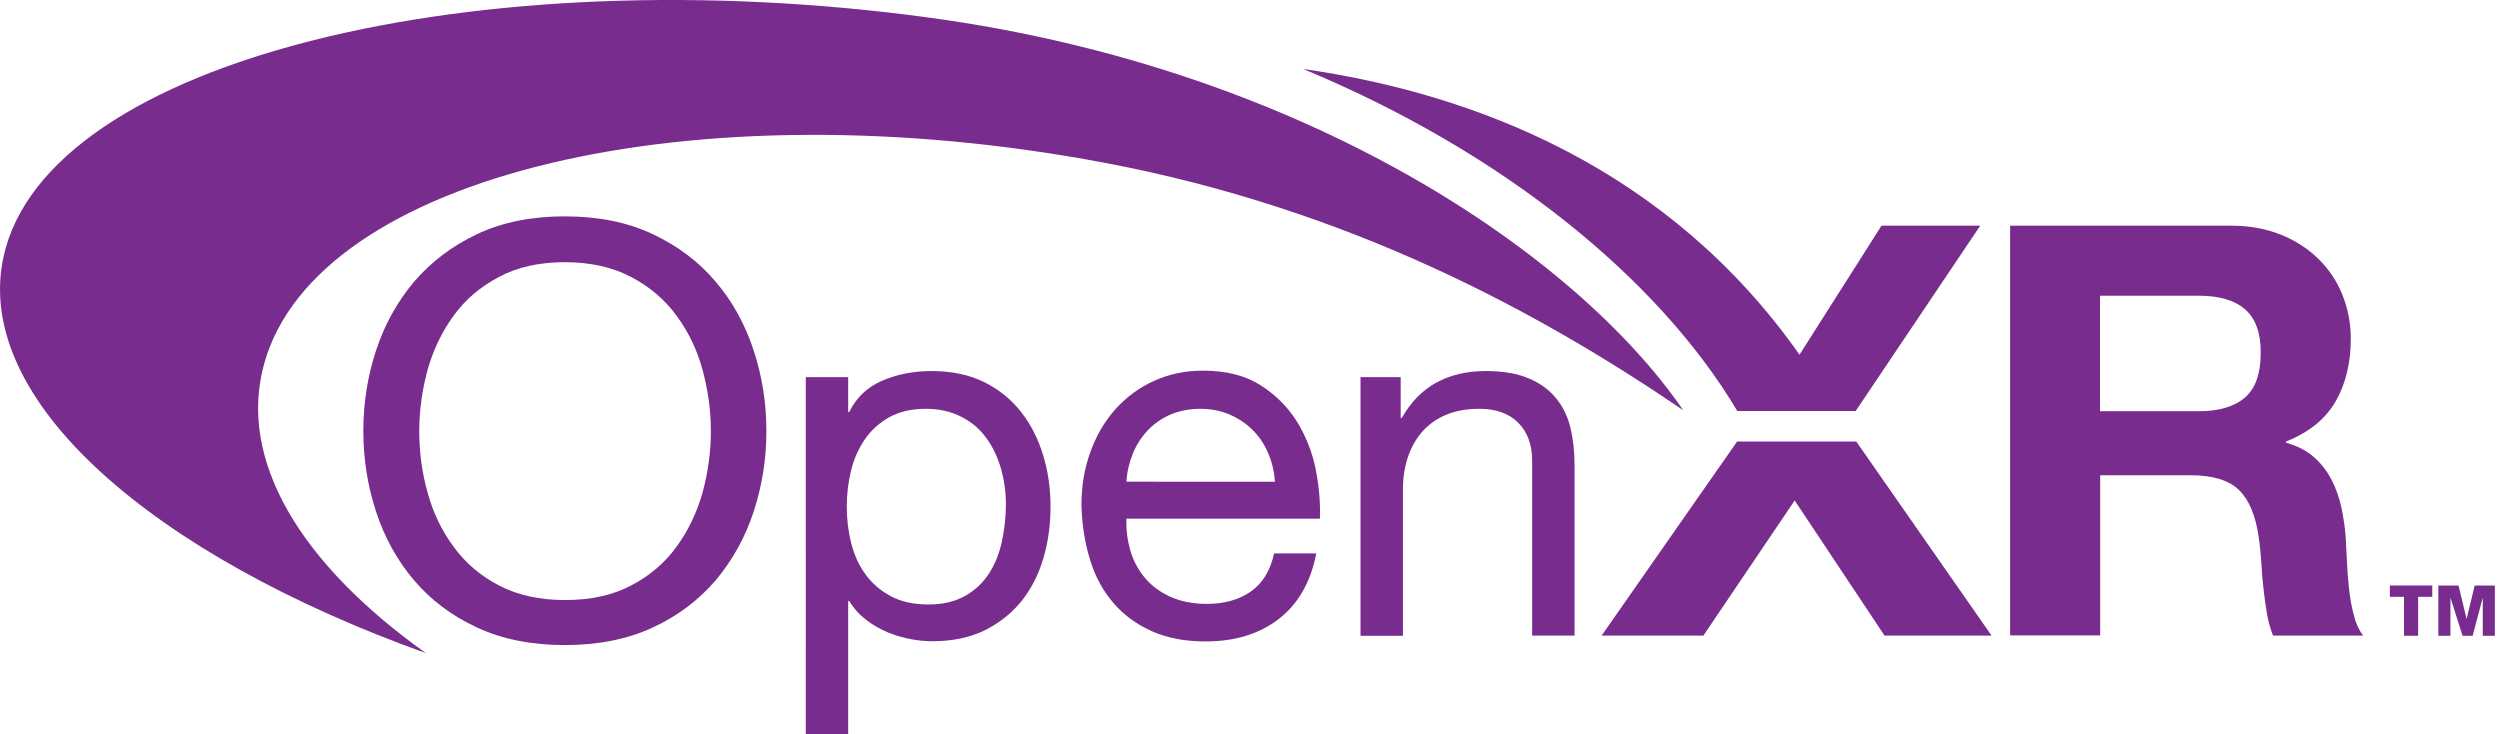 <?xml version="1.0" encoding="UTF-8"?>
<svg version="1.1" viewBox="0 0 1238 363.6" xml:space="preserve" xmlns="http://www.w3.org/2000/svg" xmlns:cc="http://creativecommons.org/ns#" xmlns:dc="http://purl.org/dc/elements/1.1/" xmlns:rdf="http://www.w3.org/1999/02/22-rdf-syntax-ns#"><title>OpenXR logo</title><desc>An open standard for virtual reality by Khronos Group</desc>
<g id="vlpa" transform="translate(-94.78 -70.16)">
	
		
			<path d="m281 243.7c4.2-12.8 10.5-24.1 18.8-34 8.4-9.8 18.8-17.7 31.2-23.6 12.5-5.9 27-8.8 43.5-8.8s31 2.9 43.5 8.8 22.9 13.7 31.2 23.6c8.4 9.8 14.6 21.2 18.8 34s6.3 26.1 6.3 39.9-2.1 27.1-6.3 39.9-10.5 24.1-18.8 34c-8.4 9.8-18.8 17.7-31.2 23.4-12.5 5.8-27 8.7-43.5 8.7s-31-2.9-43.5-8.7-22.9-13.6-31.2-23.4c-8.4-9.9-14.6-21.2-18.8-34s-6.3-26.1-6.3-39.9 2.1-27.1 6.3-39.9zm25.5 70.3c2.7 10 7 18.9 12.9 26.9 5.8 8 13.3 14.4 22.5 19.2s20.1 7.2 32.7 7.2c12.7 0 23.6-2.4 32.7-7.2 9.2-4.8 16.7-11.2 22.5-19.2s10.1-16.9 12.9-26.9c2.7-10 4.1-20.1 4.1-30.3s-1.4-20.3-4.1-30.3-7-18.9-12.9-26.9c-5.8-8-13.4-14.4-22.5-19.2-9.2-4.8-20.1-7.3-32.7-7.3-12.7 0-23.6 2.4-32.7 7.3-9.2 4.8-16.7 11.2-22.5 19.2s-10.1 16.9-12.9 26.9c-2.7 10-4.1 20-4.1 30.3s1.3 20.3 4.1 30.3z" fill="#782d8e"/>
		
		<g fill="#782d8e">
			<path d="m493.8 256.9h21v17.3h0.5c3.5-7.1 8.9-12.3 16.3-15.5s15.6-4.8 24.5-4.8c9.9 0 18.5 1.8 25.9 5.4 7.3 3.6 13.4 8.5 18.3 14.7s8.5 13.3 11 21.4 3.7 16.7 3.7 25.7c0 9.1-1.2 17.7-3.6 25.7-2.4 8.1-6 15.1-10.9 21.2-4.9 6-11 10.8-18.3 14.4-7.3 3.5-15.9 5.3-25.6 5.3-3.3 0-6.9-0.3-10.6-1-3.8-0.7-7.6-1.8-11.4-3.3-3.8-1.6-7.4-3.6-10.8-6.2s-6.2-5.7-8.5-9.5h-0.5v66.1h-21zm99.1 62.9c0-5.9-0.8-11.8-2.4-17.4-1.6-5.7-4-10.8-7.2-15.2-3.2-4.5-7.3-8-12.4-10.6-5-2.6-10.9-4-17.7-4-7.1 0-13.1 1.4-18.1 4.2s-9 6.5-12.1 11-5.4 9.7-6.8 15.5-2.1 11.6-2.1 17.6c0 6.3 0.7 12.3 2.2 18.2s3.8 11 7.1 15.5c3.2 4.5 7.4 8 12.5 10.8 5.1 2.7 11.3 4.1 18.6 4.1 7.1 0 13.1-1.4 18.1-4.2s8.9-6.5 11.9-11.1 5.1-9.9 6.4-15.8c1.3-6.2 2-12.3 2-18.6z"/>
			<path d="m746.6 344.3c-2.8 14.2-9 25-18.6 32.4s-21.7 11.1-36.2 11.1c-10.3 0-19.1-1.7-26.7-5.1-7.5-3.4-13.9-8-19-14-5.1-5.9-9-13-11.5-21.3-2.6-8.3-4-17.2-4.3-27 0-9.6 1.5-18.4 4.5-26.6s7.1-15.2 12.5-21.2c5.4-5.9 11.7-10.6 19.1-13.9 7.3-3.3 15.4-5 24.1-5 11.4 0 20.8 2.4 28.3 7.1s13.5 10.7 18.1 17.9c4.5 7.3 7.7 15.2 9.4 23.8s2.4 16.8 2.1 24.5h-95.8c-0.2 5.6 0.5 10.9 2 16 1.5 5 3.9 9.5 7.2 13.4s7.5 7 12.6 9.3 11.1 3.5 18.1 3.5c8.7 0 16-2.1 21.8-6.2s9.6-10.4 11.4-18.8h20.9zm-20.5-35.6c-0.3-5-1.4-9.7-3.3-14.1-1.9-4.5-4.5-8.3-7.7-11.5s-7.1-5.8-11.5-7.7c-4.5-1.9-9.2-2.8-14.4-2.8-5.4 0-10.4 1-14.7 2.8-4.4 1.9-8.1 4.5-11.3 7.8-3.1 3.3-5.6 7.1-7.4 11.5s-2.9 9-3.2 14z"/>
			<path d="m768.6 256.9h19.8v20.3h0.5c4.5-7.9 10.2-13.8 17.2-17.6s15.1-5.7 24.4-5.7c8.4 0 15.4 1.2 21 3.5s10.1 5.5 13.6 9.7c3.5 4.1 5.9 9 7.3 14.7s2.1 12 2.1 18.9v84.2h-21v-86.6c0-7.9-2.3-14.2-6.9-18.8s-11-6.9-19.1-6.9c-6.4 0-12 1-16.7 3s-8.6 4.8-11.8 8.4c-3.1 3.6-5.5 7.9-7.1 12.7-1.6 4.9-2.4 10.2-2.4 16v72.3h-21v-128.1z"/>
			<path d="m1090 181.9h109.5c9.1 0 17.3 1.5 24.6 4.4s13.6 7 18.8 12.1 9.2 11.1 11.9 17.9 4.1 14 4.1 21.6c0 11.9-2.5 22.3-7.5 31s-13.2 15.4-24.6 19.9v0.6c5.5 1.5 10 3.8 13.7 7 3.6 3.1 6.5 6.9 8.8 11.2 2.3 4.4 3.9 9.1 5 14.1 1 5 1.8 10.1 2.1 15.2 0.2 3.2 0.4 7 0.6 11.4s0.5 8.8 1 13.2c0.5 4.5 1.2 8.8 2.3 12.9 1 4.2 2.6 7.7 4.7 10.5h-44.6c-1.3-3.2-2.3-6.8-3-10.7s-1.2-8-1.7-12.2c-0.5-4.3-0.9-8.6-1.1-13.1-0.3-4.5-0.7-8.7-1.3-12.7-1.5-10.6-4.7-18.4-9.7-23.3-4.9-4.9-13-7.4-24.2-7.4h-44.6v79.3h-44.6v-202.9zm44.7 91.9h48.9c10 0 17.7-2.3 22.9-6.8s7.8-11.9 7.8-22.2c0-9.9-2.6-17-7.8-21.5s-12.8-6.7-22.9-6.7h-48.9z"/>
		</g><g fill="#782d8e">
		<path d="m225.7 249.9c26.3-93.1 212.4-137.5 415.7-99.2 122 23 216 74.3 286.9 122.6-53.1-77.4-187.3-169.1-373.3-194.4-222.2-30.3-437.1 20.3-458.5 118.5-15.4 71 74.4 147.9 209.2 196.2-61.8-44-93.6-95.6-80-143.7z"/>
		<polygon points="955 288.8 887.9 384.9 938.3 384.9 983.5 318 1028 384.9 1081 384.9 1014 288.8"/>
		<path d="m973 273.7h40.7l61.7-91.8h-48.9l-40.6 63.9c-64.9-92.2-160.3-129.2-245.8-141.5 99.2 41.2 176.1 104 215 169.4z"/>
		</g><g transform="translate(-2.761)" fill="#782d8e">
			<polygon points="1281 360.1 1302 360.1 1302 365.7 1295 365.7 1295 385 1288 385 1288 365.7 1281 365.7"/>
			<polygon points="1333 385 1327 385 1327 366.1 1322 385 1317 385 1311 366.1 1311 366.1 1311 385 1305 385 1305 360.1 1315 360.1 1319 376.7 1319 376.7 1323 360.1 1333 360.1"/>
		</g>
	
</g>
</svg>
